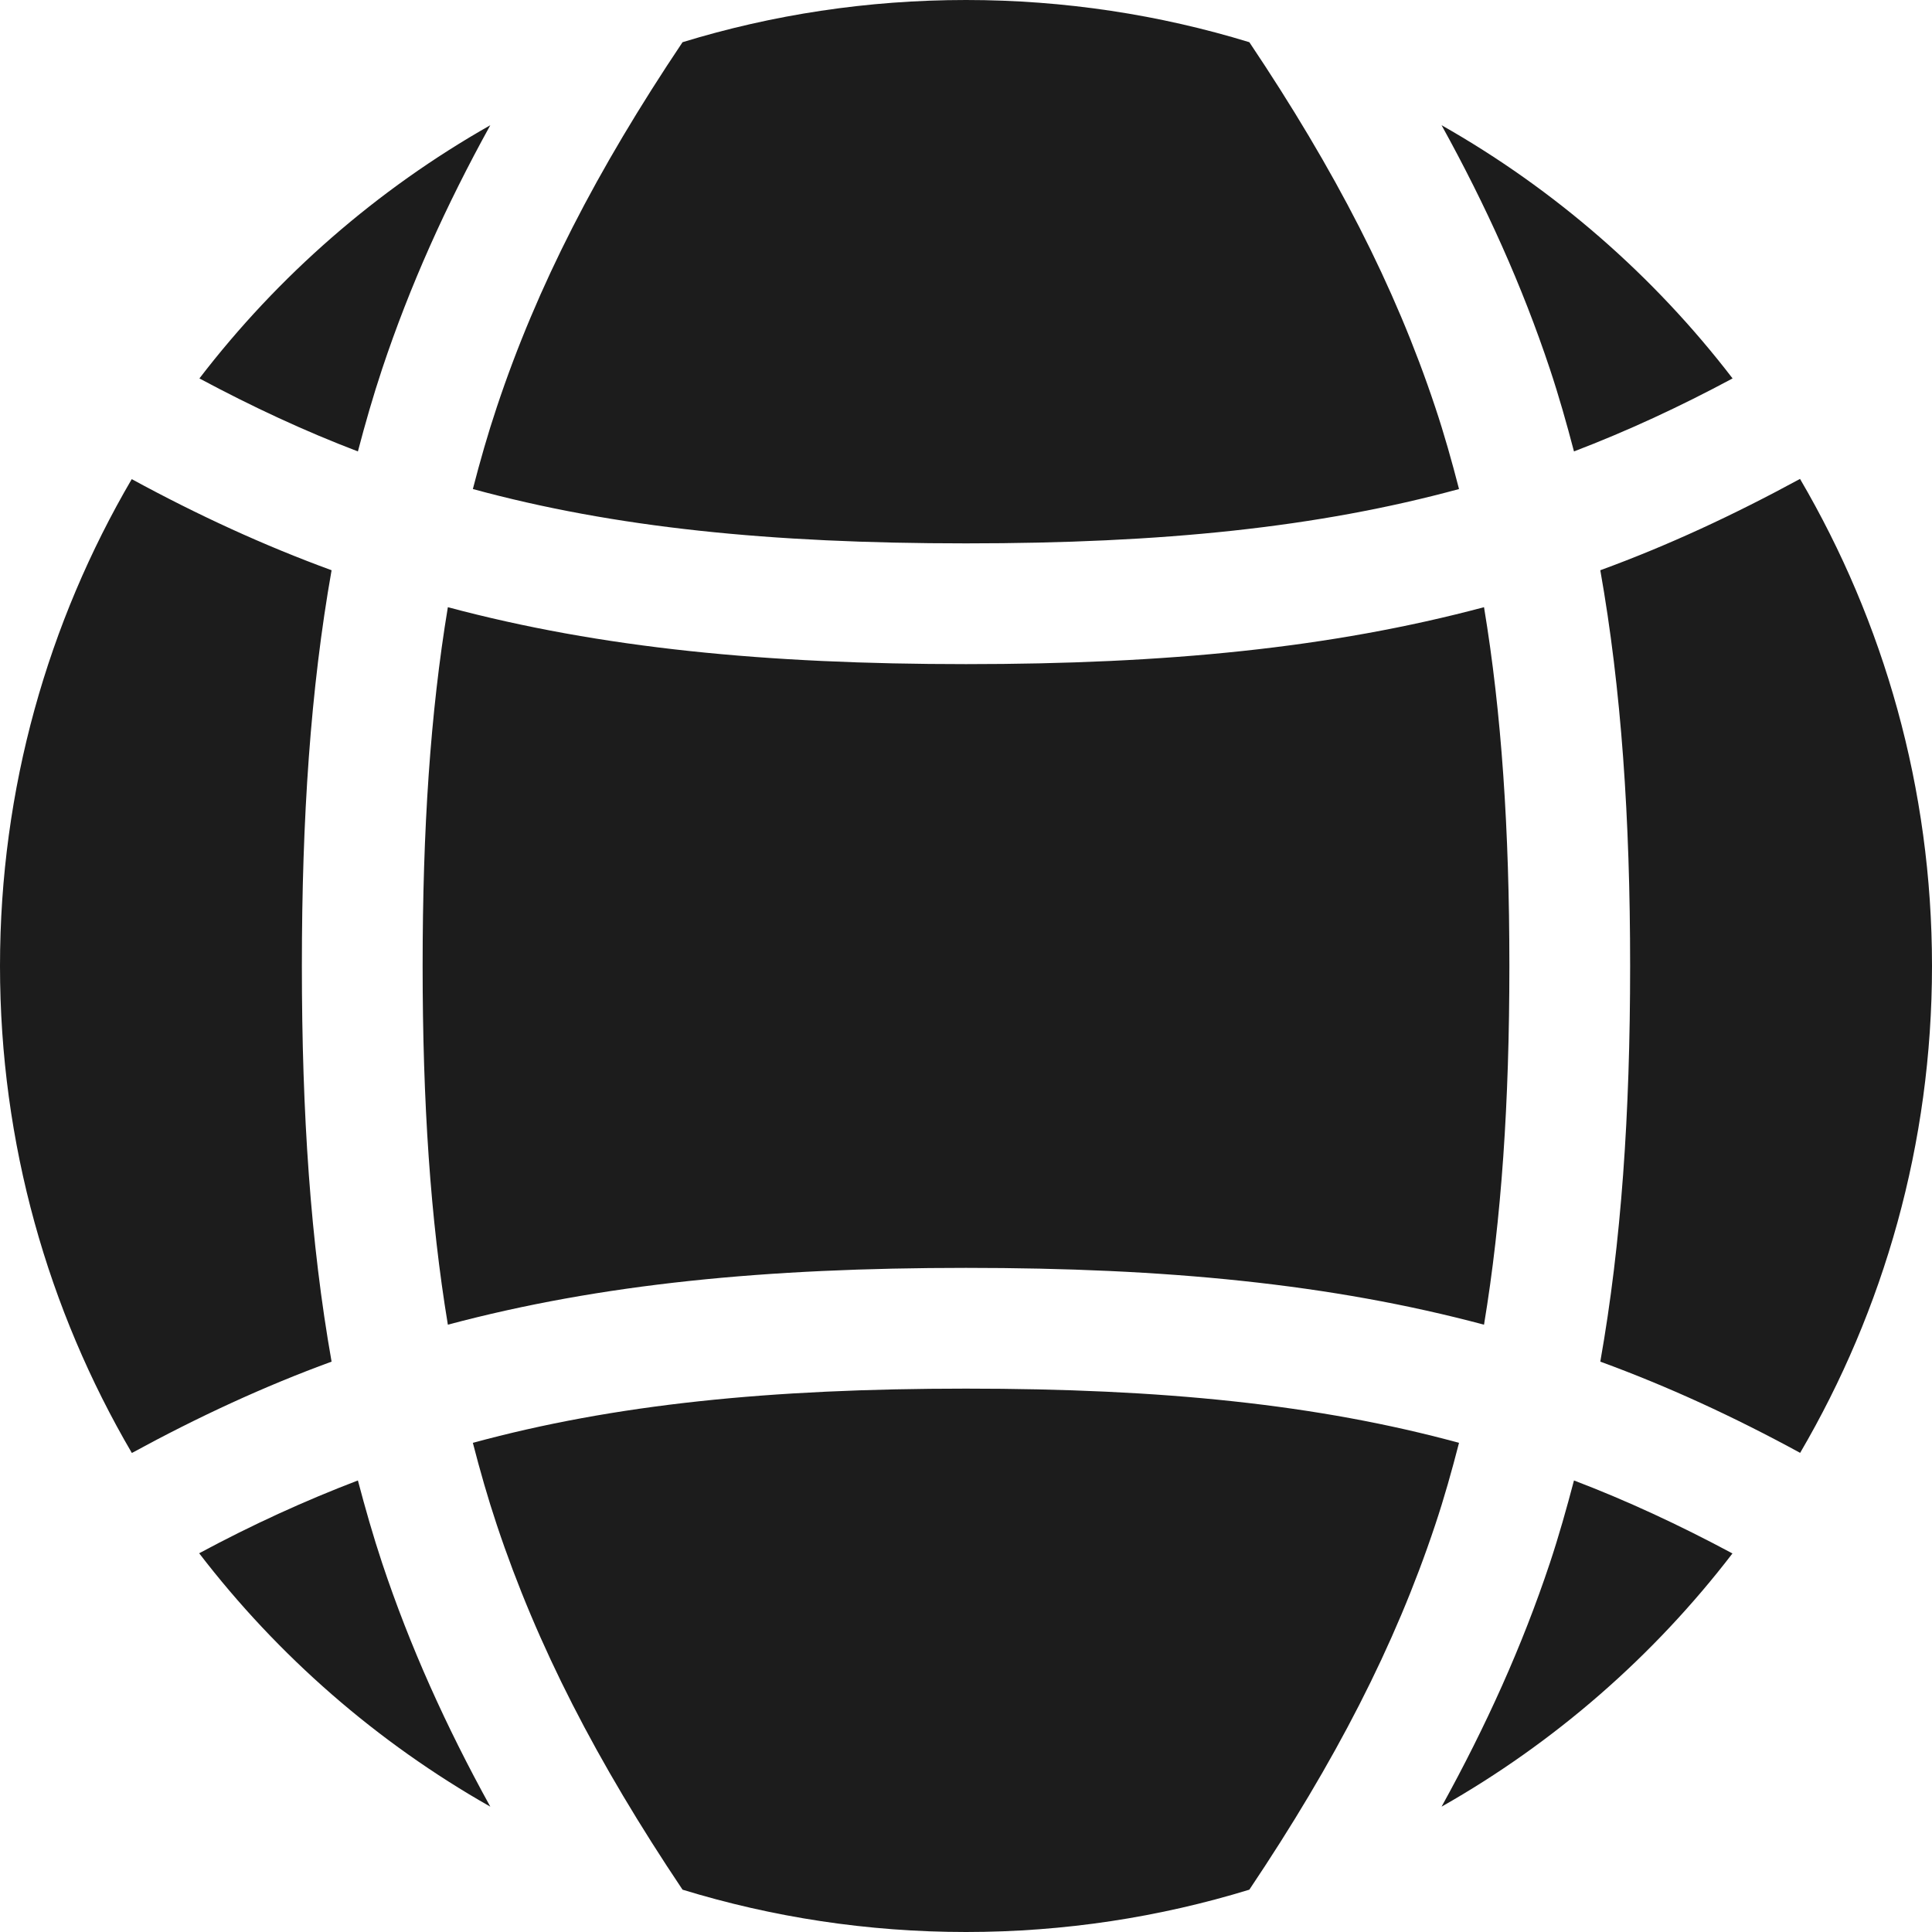 <svg width="32" height="32" viewBox="0 0 32 32" fill="none" xmlns="http://www.w3.org/2000/svg">
<path d="M16 23C19.251 23 21.823 23.26 24.166 23.898C24.047 24.359 23.92 24.813 23.771 25.258C23.104 27.261 22.116 29.176 20.693 31.299C19.209 31.754 17.633 32 16 32C14.366 32 12.79 31.754 11.305 31.299C9.883 29.177 8.896 27.26 8.229 25.258C8.08 24.812 7.951 24.359 7.832 23.898C10.175 23.26 12.748 23 16 23ZM5.928 24.521C6.05 24.983 6.18 25.44 6.33 25.891C6.788 27.265 7.382 28.585 8.121 29.924C6.245 28.86 4.605 27.429 3.299 25.727C4.182 25.252 5.051 24.856 5.928 24.521ZM26.07 24.521C26.946 24.855 27.812 25.257 28.695 25.73C27.39 27.431 25.752 28.861 23.877 29.924C24.616 28.584 25.212 27.265 25.67 25.891C25.82 25.44 25.948 24.983 26.07 24.521ZM2.182 7.936C3.283 8.535 4.374 9.036 5.492 9.445C5.143 11.418 5 13.55 5 16C5 18.449 5.143 20.58 5.492 22.553C4.374 22.962 3.285 23.466 2.184 24.066C0.798 21.698 0 18.943 0 16C0 13.058 0.797 10.304 2.182 7.936ZM29.814 7.932C31.201 10.301 32 13.056 32 16C32 18.942 31.202 21.696 29.816 24.064C28.715 23.464 27.625 22.962 26.506 22.553C26.855 20.58 27 18.449 27 16C27 13.55 26.855 11.418 26.506 9.445C27.625 9.036 28.713 8.531 29.814 7.932ZM24.58 10.057C24.871 11.811 25 13.741 25 16C25 18.258 24.87 20.188 24.58 21.941C22.04 21.263 19.31 21 16 21C12.69 21 9.959 21.263 7.418 21.941C7.128 20.188 7 18.258 7 16C7 13.741 7.127 11.811 7.418 10.057C9.959 10.736 12.689 11 16 11C19.31 11 22.04 10.735 24.58 10.057ZM16 0C17.633 0 19.209 0.245 20.693 0.699C22.116 2.822 23.104 4.739 23.771 6.742C23.92 7.187 24.047 7.64 24.166 8.1C21.823 8.738 19.252 9 16 9C12.748 9 10.175 8.738 7.832 8.1C7.951 7.639 8.08 7.187 8.229 6.742C8.896 4.739 9.882 2.822 11.305 0.699C12.789 0.244 14.366 0 16 0ZM8.121 2.074C7.381 3.414 6.788 4.735 6.33 6.109C6.18 6.56 6.049 7.016 5.928 7.477C5.052 7.143 4.186 6.741 3.303 6.268C4.608 4.567 6.246 3.137 8.121 2.074ZM23.877 2.074C25.752 3.137 27.392 4.567 28.697 6.268C27.813 6.742 26.947 7.142 26.07 7.477C25.949 7.016 25.82 6.559 25.67 6.109C25.212 4.735 24.617 3.414 23.877 2.074Z" fill="#1C1C1C"/>
</svg>
